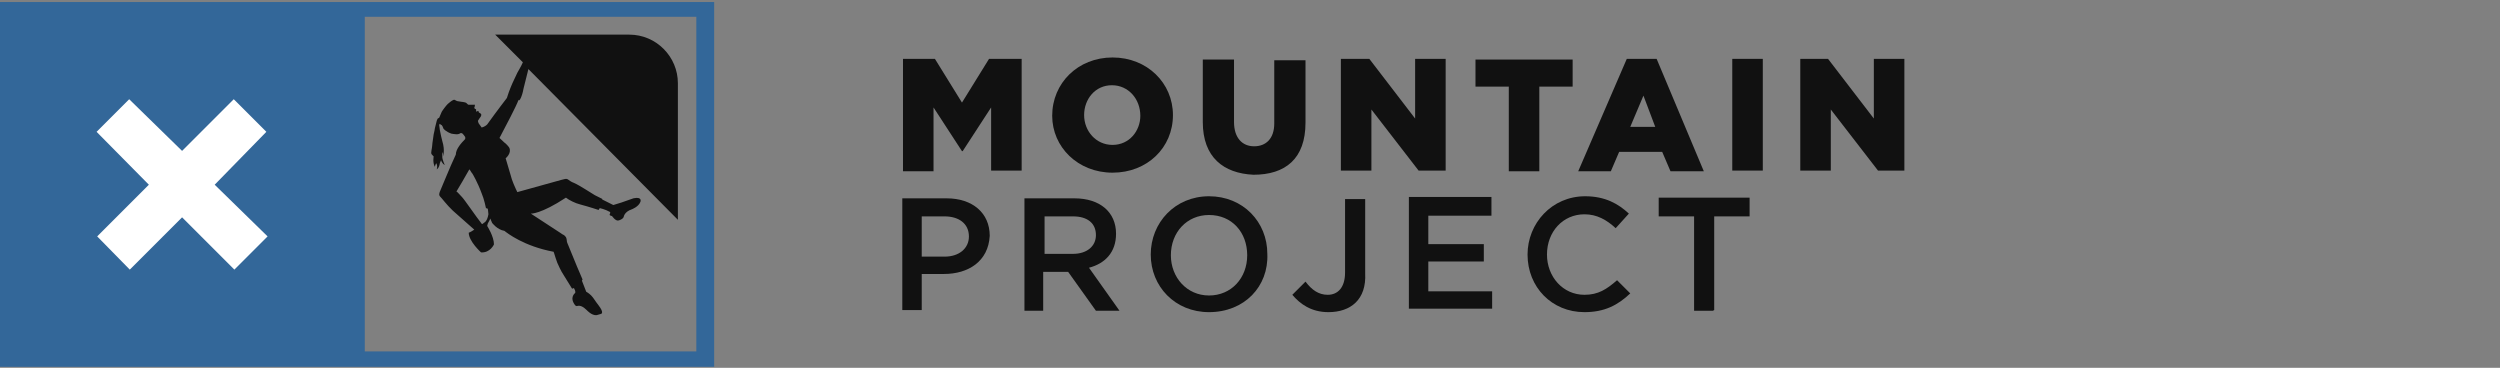 <svg width="435" height="64" viewBox="0 0 435 64" fill="none" xmlns="http://www.w3.org/2000/svg">
<rect x="0" y="0" width="435" height="64" fill="#808080" stroke="none"/>
<path d="M157 10.242H162.675L167.384 17.849L172.093 10.242H177.768V29.681H172.455V18.694L167.505 26.301H167.384L162.433 18.694V29.802H157.121V10.242H157Z" fill="#111111"/>
<path d="M183.082 20.143C183.082 14.468 187.549 10 193.587 10C199.624 10 204.092 14.468 204.092 20.022C204.092 25.697 199.624 30.044 193.587 30.044C187.549 30.044 183.082 25.576 183.082 20.143ZM198.417 20.143C198.417 17.245 196.364 14.83 193.466 14.83C190.568 14.83 188.637 17.245 188.637 20.022C188.637 22.799 190.689 25.214 193.587 25.214C196.485 25.214 198.417 22.799 198.417 20.143Z" fill="#111111"/>
<path d="M209.285 21.229V10.362H214.719V21.229C214.719 24.006 216.168 25.455 218.22 25.455C220.273 25.455 221.722 24.127 221.722 21.471V10.483H227.156V21.35C227.156 27.629 223.654 30.406 218.1 30.406C212.908 30.164 209.285 27.387 209.285 21.229Z" fill="#111111"/>
<path d="M233.312 10.242H238.263L246.232 20.626V10.242H251.545V29.681H246.836L238.625 19.056V29.681H233.312V10.242Z" fill="#111111"/>
<path d="M262.651 15.071H256.734V10.362H273.639V15.071H267.843V29.802H262.531V15.071H262.651Z" fill="#111111"/>
<path d="M283.061 10.242H288.254L296.465 29.802H290.668L289.22 26.421H281.733L280.284 29.802H274.609L283.061 10.242ZM288.012 22.075L285.959 16.641L283.665 22.075H288.012Z" fill="#111111"/>
<path d="M301.414 10.242H306.727V29.681H301.414V10.242Z" fill="#111111"/>
<path d="M313.129 10.242H318.079L326.048 20.626V10.242H331.361V29.681H326.773L318.562 19.056V29.681H313.249V10.242H313.129Z" fill="#111111"/>
<path d="M164.245 47.672H160.381V53.951H157V34.511H164.728C169.196 34.511 172.214 37.047 172.214 41.031C171.972 45.499 168.471 47.672 164.245 47.672ZM164.365 37.651H160.381V44.654H164.365C166.901 44.654 168.592 43.205 168.592 41.152C168.592 38.858 166.78 37.651 164.365 37.651Z" fill="#111111"/>
<path d="M190.691 54.072L185.861 47.31H181.514V54.072H178.254V34.511H186.948C191.415 34.511 194.192 36.926 194.192 40.669C194.192 43.929 192.26 45.861 189.483 46.586L194.796 54.072H190.691ZM186.706 37.651H181.755V44.171H186.706C189.121 44.171 190.691 42.843 190.691 40.911C190.691 38.858 189.242 37.651 186.706 37.651Z" fill="#111111"/>
<path d="M210.373 54.313C204.457 54.313 200.23 49.846 200.23 44.291C200.23 38.737 204.457 34.149 210.373 34.149C216.29 34.149 220.516 38.617 220.516 44.171C220.757 49.846 216.531 54.313 210.373 54.313ZM210.373 37.409C206.509 37.409 203.732 40.428 203.732 44.412C203.732 48.276 206.509 51.415 210.373 51.415C214.237 51.415 217.014 48.397 217.014 44.412C217.014 40.428 214.357 37.409 210.373 37.409Z" fill="#111111"/>
<path d="M231.142 54.313C228.123 54.313 226.191 52.864 224.863 51.295L227.158 49.001C228.244 50.449 229.451 51.295 231.021 51.295C232.832 51.295 234.04 49.967 234.04 47.431V34.632H237.542V47.552C237.783 52.14 235.006 54.313 231.142 54.313Z" fill="#111111"/>
<path d="M259.513 37.53H248.526V42.48H258.185V45.499H248.526V50.691H259.634V53.71H245.145V34.27H259.513V37.53Z" fill="#111111"/>
<path d="M275.694 54.313C270.019 54.313 265.793 49.967 265.793 44.291C265.793 38.858 270.019 34.149 275.815 34.149C279.317 34.149 281.611 35.477 283.422 37.167L281.128 39.703C279.558 38.254 277.867 37.288 275.694 37.288C271.951 37.288 269.174 40.307 269.174 44.291C269.174 48.155 271.951 51.295 275.694 51.295C278.109 51.295 279.558 50.329 281.369 48.759L283.664 51.053C281.49 53.106 279.196 54.313 275.694 54.313Z" fill="#111111"/>
<path d="M298.152 54.072H294.772V37.651H288.613V34.391H304.431V37.651H298.273V53.951H298.152V54.072Z" fill="#111111"/>
<path d="M91.086 15.445L91.943 12.02L117.952 38.243V14.482C117.952 9.879 114.206 6.026 109.496 6.026H86.163L90.979 10.843C90.658 11.592 90.123 12.448 90.016 12.662L89.16 14.482C89.16 14.482 88.625 15.659 88.197 17.05C88.197 17.05 86.377 19.405 84.771 21.653C84.557 21.867 84.236 22.081 83.808 22.188C83.594 21.867 83.273 21.439 83.273 21.439C83.273 21.332 83.166 21.225 83.166 21.011C83.273 20.797 83.594 20.369 83.594 20.369C83.701 20.262 83.808 19.94 83.701 19.833C83.594 19.726 83.487 19.619 83.38 19.619C83.38 19.619 83.273 19.512 83.273 19.405C83.273 19.298 83.166 19.298 83.166 19.298L82.952 19.405H82.845V19.084C82.845 19.084 82.845 18.977 82.738 18.977C82.738 18.977 82.523 18.87 82.523 18.763C82.523 18.656 82.631 18.549 82.631 18.335C82.631 18.121 82.417 18.228 82.417 18.228C82.417 18.228 81.668 18.228 81.56 18.228C81.454 18.228 81.347 18.121 81.239 18.014C81.132 17.907 81.132 17.907 81.132 17.907C81.025 17.8 80.276 17.693 80.169 17.693C80.062 17.693 79.634 17.586 79.527 17.586C79.527 17.586 79.313 17.479 79.099 17.372C78.885 17.265 78.242 17.8 78.135 17.907C77.921 18.014 77.386 18.656 76.958 19.298C76.851 19.405 76.851 19.512 76.744 19.726L76.423 20.476C76.423 20.476 76.316 20.583 76.209 20.583C76.102 20.69 75.994 21.011 75.994 21.011C75.994 21.011 75.781 21.867 75.673 22.295C75.673 22.295 75.567 23.044 75.46 23.366C75.46 23.58 75.246 24.65 75.246 24.864C75.246 25.078 75.139 25.827 75.139 25.827C75.139 25.827 75.031 26.363 75.031 26.576C75.031 26.791 75.139 26.898 75.246 27.005L75.46 27.219C75.46 27.219 75.246 28.289 75.673 29.038C75.673 29.038 75.673 28.824 75.888 28.396C75.888 28.396 76.209 28.717 75.994 29.466C75.994 29.466 76.423 29.252 76.53 28.396L76.744 27.861C76.744 27.861 76.851 28.396 77.386 28.717C77.386 28.717 76.958 27.754 76.958 27.326C76.958 26.898 76.958 26.47 76.958 26.47C76.958 26.47 77.172 26.684 77.065 27.219C77.065 27.219 77.493 26.255 76.958 24.543C76.851 24.115 76.637 23.259 76.53 22.616C76.53 22.509 76.423 21.867 76.423 21.76C76.423 21.653 76.53 21.546 76.53 21.546C76.53 21.546 76.744 21.76 76.851 21.76C76.958 21.867 77.065 22.081 77.172 22.402C77.172 22.402 77.6 22.937 78.563 23.259C78.671 23.259 79.099 23.366 79.42 23.366C79.848 23.366 79.955 23.259 80.169 23.151C80.383 23.151 80.49 23.259 80.49 23.259C80.49 23.259 80.704 23.473 80.918 23.794C80.918 23.794 81.025 24.008 80.918 24.222C80.276 24.864 79.313 25.934 79.313 26.898C78.242 29.145 76.851 32.678 76.637 33.106C76.637 33.106 76.423 33.534 76.423 33.855C76.423 34.069 76.637 34.283 76.851 34.497C76.958 34.604 77.279 35.032 77.386 35.139C77.814 35.674 78.242 36.102 78.778 36.638L82.523 39.956C82.202 40.17 81.881 40.384 81.56 40.491C81.56 41.989 83.701 43.916 83.701 43.916C85.307 44.023 85.949 42.525 85.949 42.525C85.949 41.133 84.771 39.314 84.771 39.314L84.878 38.885C84.986 38.671 85.2 38.35 85.307 38.029C85.413 38.243 85.521 38.564 85.628 38.778C85.628 38.778 86.484 39.956 87.768 40.17C88.304 40.598 91.194 42.846 96.331 43.809C96.331 43.916 96.438 44.023 96.438 44.13C96.545 44.451 96.866 45.522 96.973 45.736C97.187 46.164 97.508 47.02 98.151 47.983L99.542 50.231L99.863 50.124C99.97 50.338 100.184 50.659 100.077 50.98C100.077 50.98 99.007 51.73 100.077 53.121C100.077 53.121 100.291 53.335 100.505 53.228C100.934 53.121 101.469 53.335 102.111 53.977C102.111 53.977 102.967 54.941 103.823 54.833L104.573 54.62C104.573 54.62 105.215 54.512 104.144 53.121C103.395 52.158 103.288 51.837 102.86 51.408C102.432 50.98 102.004 50.766 102.004 50.766L101.255 48.84L101.362 48.626L100.399 46.378L98.686 42.203C98.579 41.989 98.686 41.454 98.365 41.133C98.365 41.133 98.258 41.026 98.151 40.919C97.936 40.812 97.723 40.705 97.615 40.598L92.371 37.173C92.371 37.173 94.083 37.28 98.472 34.39C99.007 34.818 100.077 35.353 100.934 35.567C102.539 35.995 104.144 36.531 104.144 36.531C104.144 36.531 104.252 36.424 104.359 36.21C104.359 36.21 105.322 36.424 106.071 36.852C106.178 36.852 106.178 36.959 106.178 37.066C106.178 37.066 106.071 37.28 106.071 37.387C106.071 37.494 106.499 37.601 106.499 37.601C106.499 37.601 107.141 38.564 107.677 38.35C107.677 38.35 108.426 38.136 108.533 37.708C108.533 37.708 108.64 36.852 109.924 36.424C109.924 36.424 111.102 35.995 111.423 35.139C111.423 35.139 111.851 34.176 110.246 34.497L108.105 35.246L106.713 35.674L104.787 34.711C104.787 34.604 104.787 34.604 104.787 34.604L103.502 33.962C102.753 33.534 101.041 32.356 99.863 31.821C99.542 31.714 99.221 31.5 99.221 31.5C98.686 31.179 98.793 30.965 97.723 31.286L90.016 33.427C89.695 32.785 89.053 31.393 88.839 30.43L87.983 27.54C87.983 27.54 89.053 26.684 88.625 25.72C88.625 25.72 88.518 25.506 88.089 25.078C88.089 25.078 87.554 24.65 86.912 24.008C88.089 21.76 89.802 18.549 90.23 17.372C90.337 17.8 90.873 16.729 91.086 15.445ZM84.344 38.671C84.236 38.778 84.022 38.885 83.915 38.992C83.808 38.885 83.701 38.885 83.701 38.778C82.845 37.708 80.811 34.711 80.383 34.283C80.062 33.962 79.527 33.32 79.42 33.32C79.955 32.463 80.811 30.965 81.668 29.466C81.881 29.68 81.989 30.002 82.202 30.216C82.202 30.216 83.059 31.607 83.808 33.641C84.236 34.604 84.557 36.21 84.557 36.21L84.878 36.317C84.878 36.531 84.986 36.959 84.986 37.28C84.878 37.922 84.665 38.457 84.344 38.671Z" fill="#111111"/>
<path d="M0 0.353V63.824H124.266V0.353H0ZM121.162 2.922V61.148H63.471V2.922H83.058H121.162Z" fill="#336799"/>
<path d="M40.78 46.913L31.682 37.815L22.584 46.913L16.912 41.133L25.903 32.142L16.805 22.937L22.477 17.265L31.682 26.255L40.673 17.265L46.346 22.937L37.355 32.142L46.56 41.133L40.78 46.913Z" fill="white"/>
</svg>
